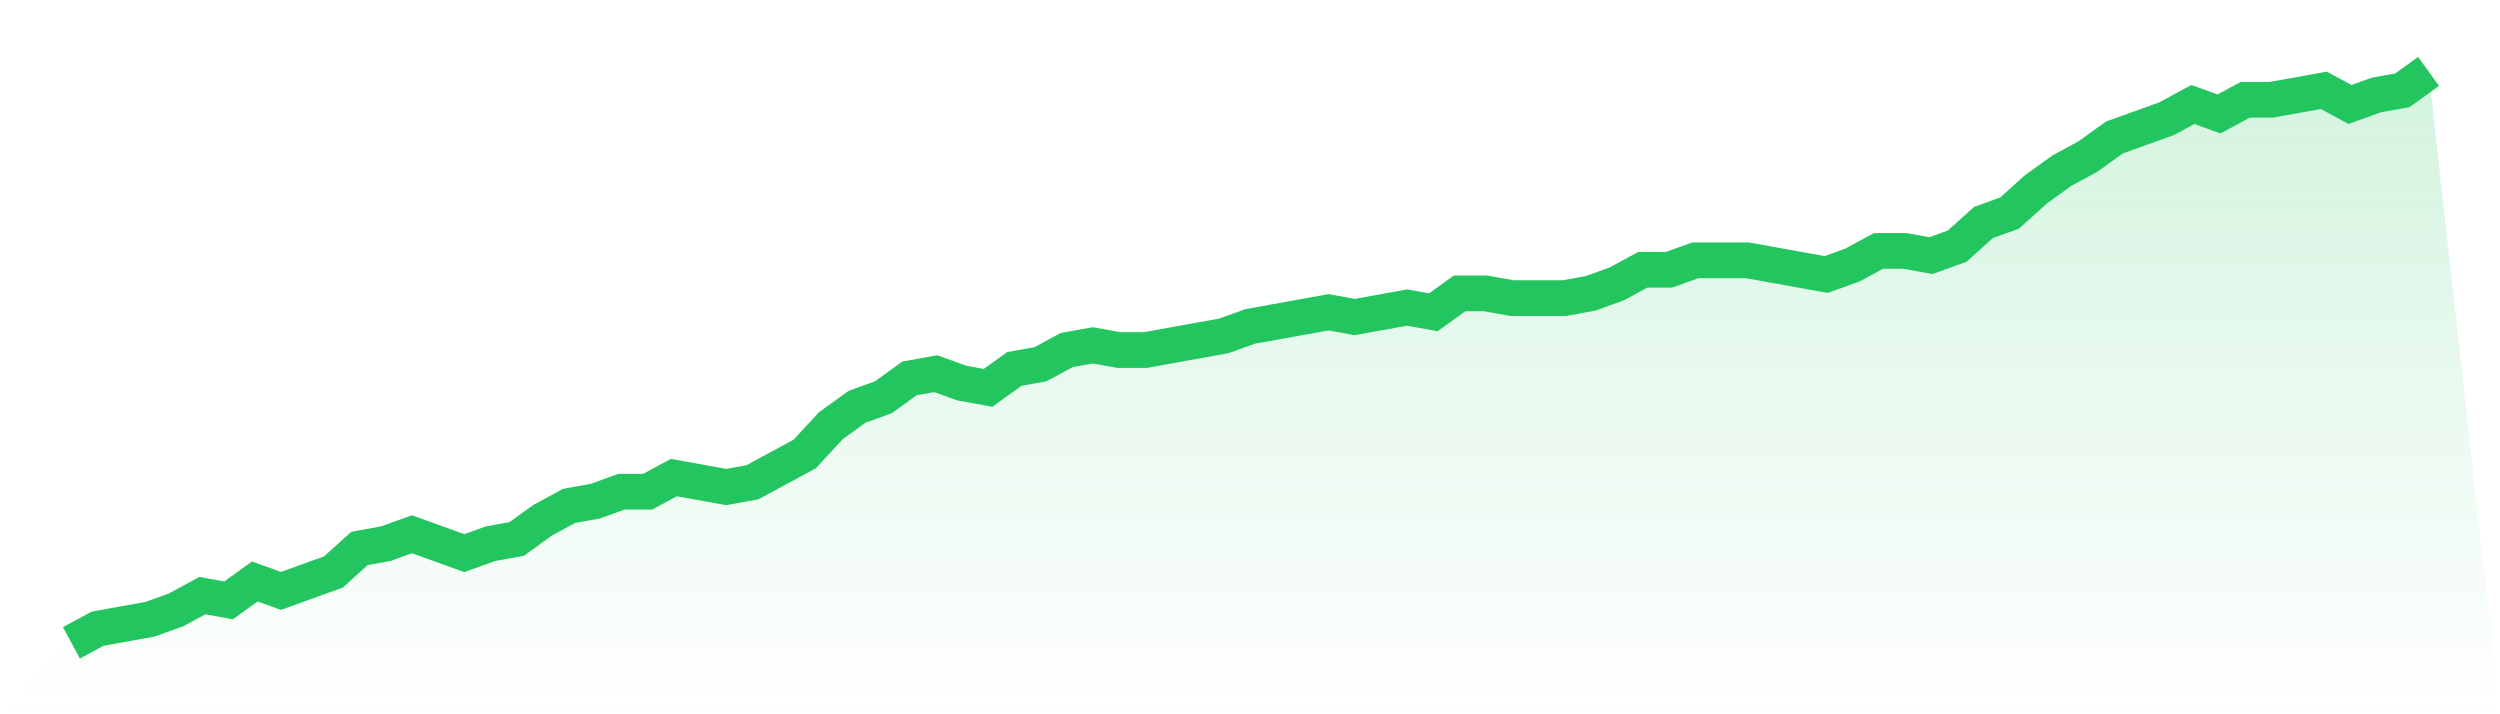<svg viewBox="0 0 140 40" xmlns="http://www.w3.org/2000/svg">
<defs>
<linearGradient id="gradient" x1="0" x2="0" y1="0" y2="1">
<stop offset="0%" stop-color="#22c55e" stop-opacity="0.2"/>
<stop offset="100%" stop-color="#22c55e" stop-opacity="0"/>
</linearGradient>
</defs>
<path d="M4,36 L4,36 L5.467,35.207 L6.933,34.942 L8.4,34.678 L9.867,34.149 L11.333,33.355 L12.8,33.62 L14.267,32.562 L15.733,33.091 L17.2,32.562 L18.667,32.033 L20.133,30.711 L21.6,30.446 L23.067,29.917 L24.533,30.446 L26,30.975 L27.467,30.446 L28.933,30.182 L30.4,29.124 L31.867,28.331 L33.333,28.066 L34.8,27.537 L36.267,27.537 L37.733,26.744 L39.2,27.008 L40.667,27.273 L42.133,27.008 L43.6,26.215 L45.067,25.421 L46.533,23.835 L48,22.777 L49.467,22.248 L50.933,21.19 L52.4,20.926 L53.867,21.455 L55.333,21.719 L56.8,20.661 L58.267,20.397 L59.733,19.603 L61.2,19.339 L62.667,19.603 L64.133,19.603 L65.6,19.339 L67.067,19.074 L68.533,18.81 L70,18.281 L71.467,18.017 L72.933,17.752 L74.4,17.488 L75.867,17.752 L77.333,17.488 L78.8,17.223 L80.267,17.488 L81.733,16.43 L83.2,16.43 L84.667,16.694 L86.133,16.694 L87.6,16.694 L89.067,16.43 L90.533,15.901 L92,15.107 L93.467,15.107 L94.933,14.579 L96.4,14.579 L97.867,14.579 L99.333,14.843 L100.8,15.107 L102.267,15.372 L103.733,14.843 L105.2,14.05 L106.667,14.05 L108.133,14.314 L109.6,13.785 L111.067,12.463 L112.533,11.934 L114,10.612 L115.467,9.554 L116.933,8.76 L118.4,7.702 L119.867,7.174 L121.333,6.645 L122.8,5.851 L124.267,6.38 L125.733,5.587 L127.2,5.587 L128.667,5.322 L130.133,5.058 L131.6,5.851 L133.067,5.322 L134.533,5.058 L136,4 L140,40 L0,40 z" fill="url(#gradient)"/>
<path d="M4,36 L4,36 L5.467,35.207 L6.933,34.942 L8.4,34.678 L9.867,34.149 L11.333,33.355 L12.8,33.62 L14.267,32.562 L15.733,33.091 L17.2,32.562 L18.667,32.033 L20.133,30.711 L21.6,30.446 L23.067,29.917 L24.533,30.446 L26,30.975 L27.467,30.446 L28.933,30.182 L30.4,29.124 L31.867,28.331 L33.333,28.066 L34.8,27.537 L36.267,27.537 L37.733,26.744 L39.2,27.008 L40.667,27.273 L42.133,27.008 L43.6,26.215 L45.067,25.421 L46.533,23.835 L48,22.777 L49.467,22.248 L50.933,21.19 L52.4,20.926 L53.867,21.455 L55.333,21.719 L56.8,20.661 L58.267,20.397 L59.733,19.603 L61.2,19.339 L62.667,19.603 L64.133,19.603 L65.6,19.339 L67.067,19.074 L68.533,18.81 L70,18.281 L71.467,18.017 L72.933,17.752 L74.4,17.488 L75.867,17.752 L77.333,17.488 L78.8,17.223 L80.267,17.488 L81.733,16.43 L83.2,16.43 L84.667,16.694 L86.133,16.694 L87.6,16.694 L89.067,16.43 L90.533,15.901 L92,15.107 L93.467,15.107 L94.933,14.579 L96.4,14.579 L97.867,14.579 L99.333,14.843 L100.8,15.107 L102.267,15.372 L103.733,14.843 L105.2,14.05 L106.667,14.05 L108.133,14.314 L109.6,13.785 L111.067,12.463 L112.533,11.934 L114,10.612 L115.467,9.554 L116.933,8.76 L118.4,7.702 L119.867,7.174 L121.333,6.645 L122.8,5.851 L124.267,6.38 L125.733,5.587 L127.2,5.587 L128.667,5.322 L130.133,5.058 L131.6,5.851 L133.067,5.322 L134.533,5.058 L136,4" fill="none" stroke="#22c55e" stroke-width="2"/>
</svg>